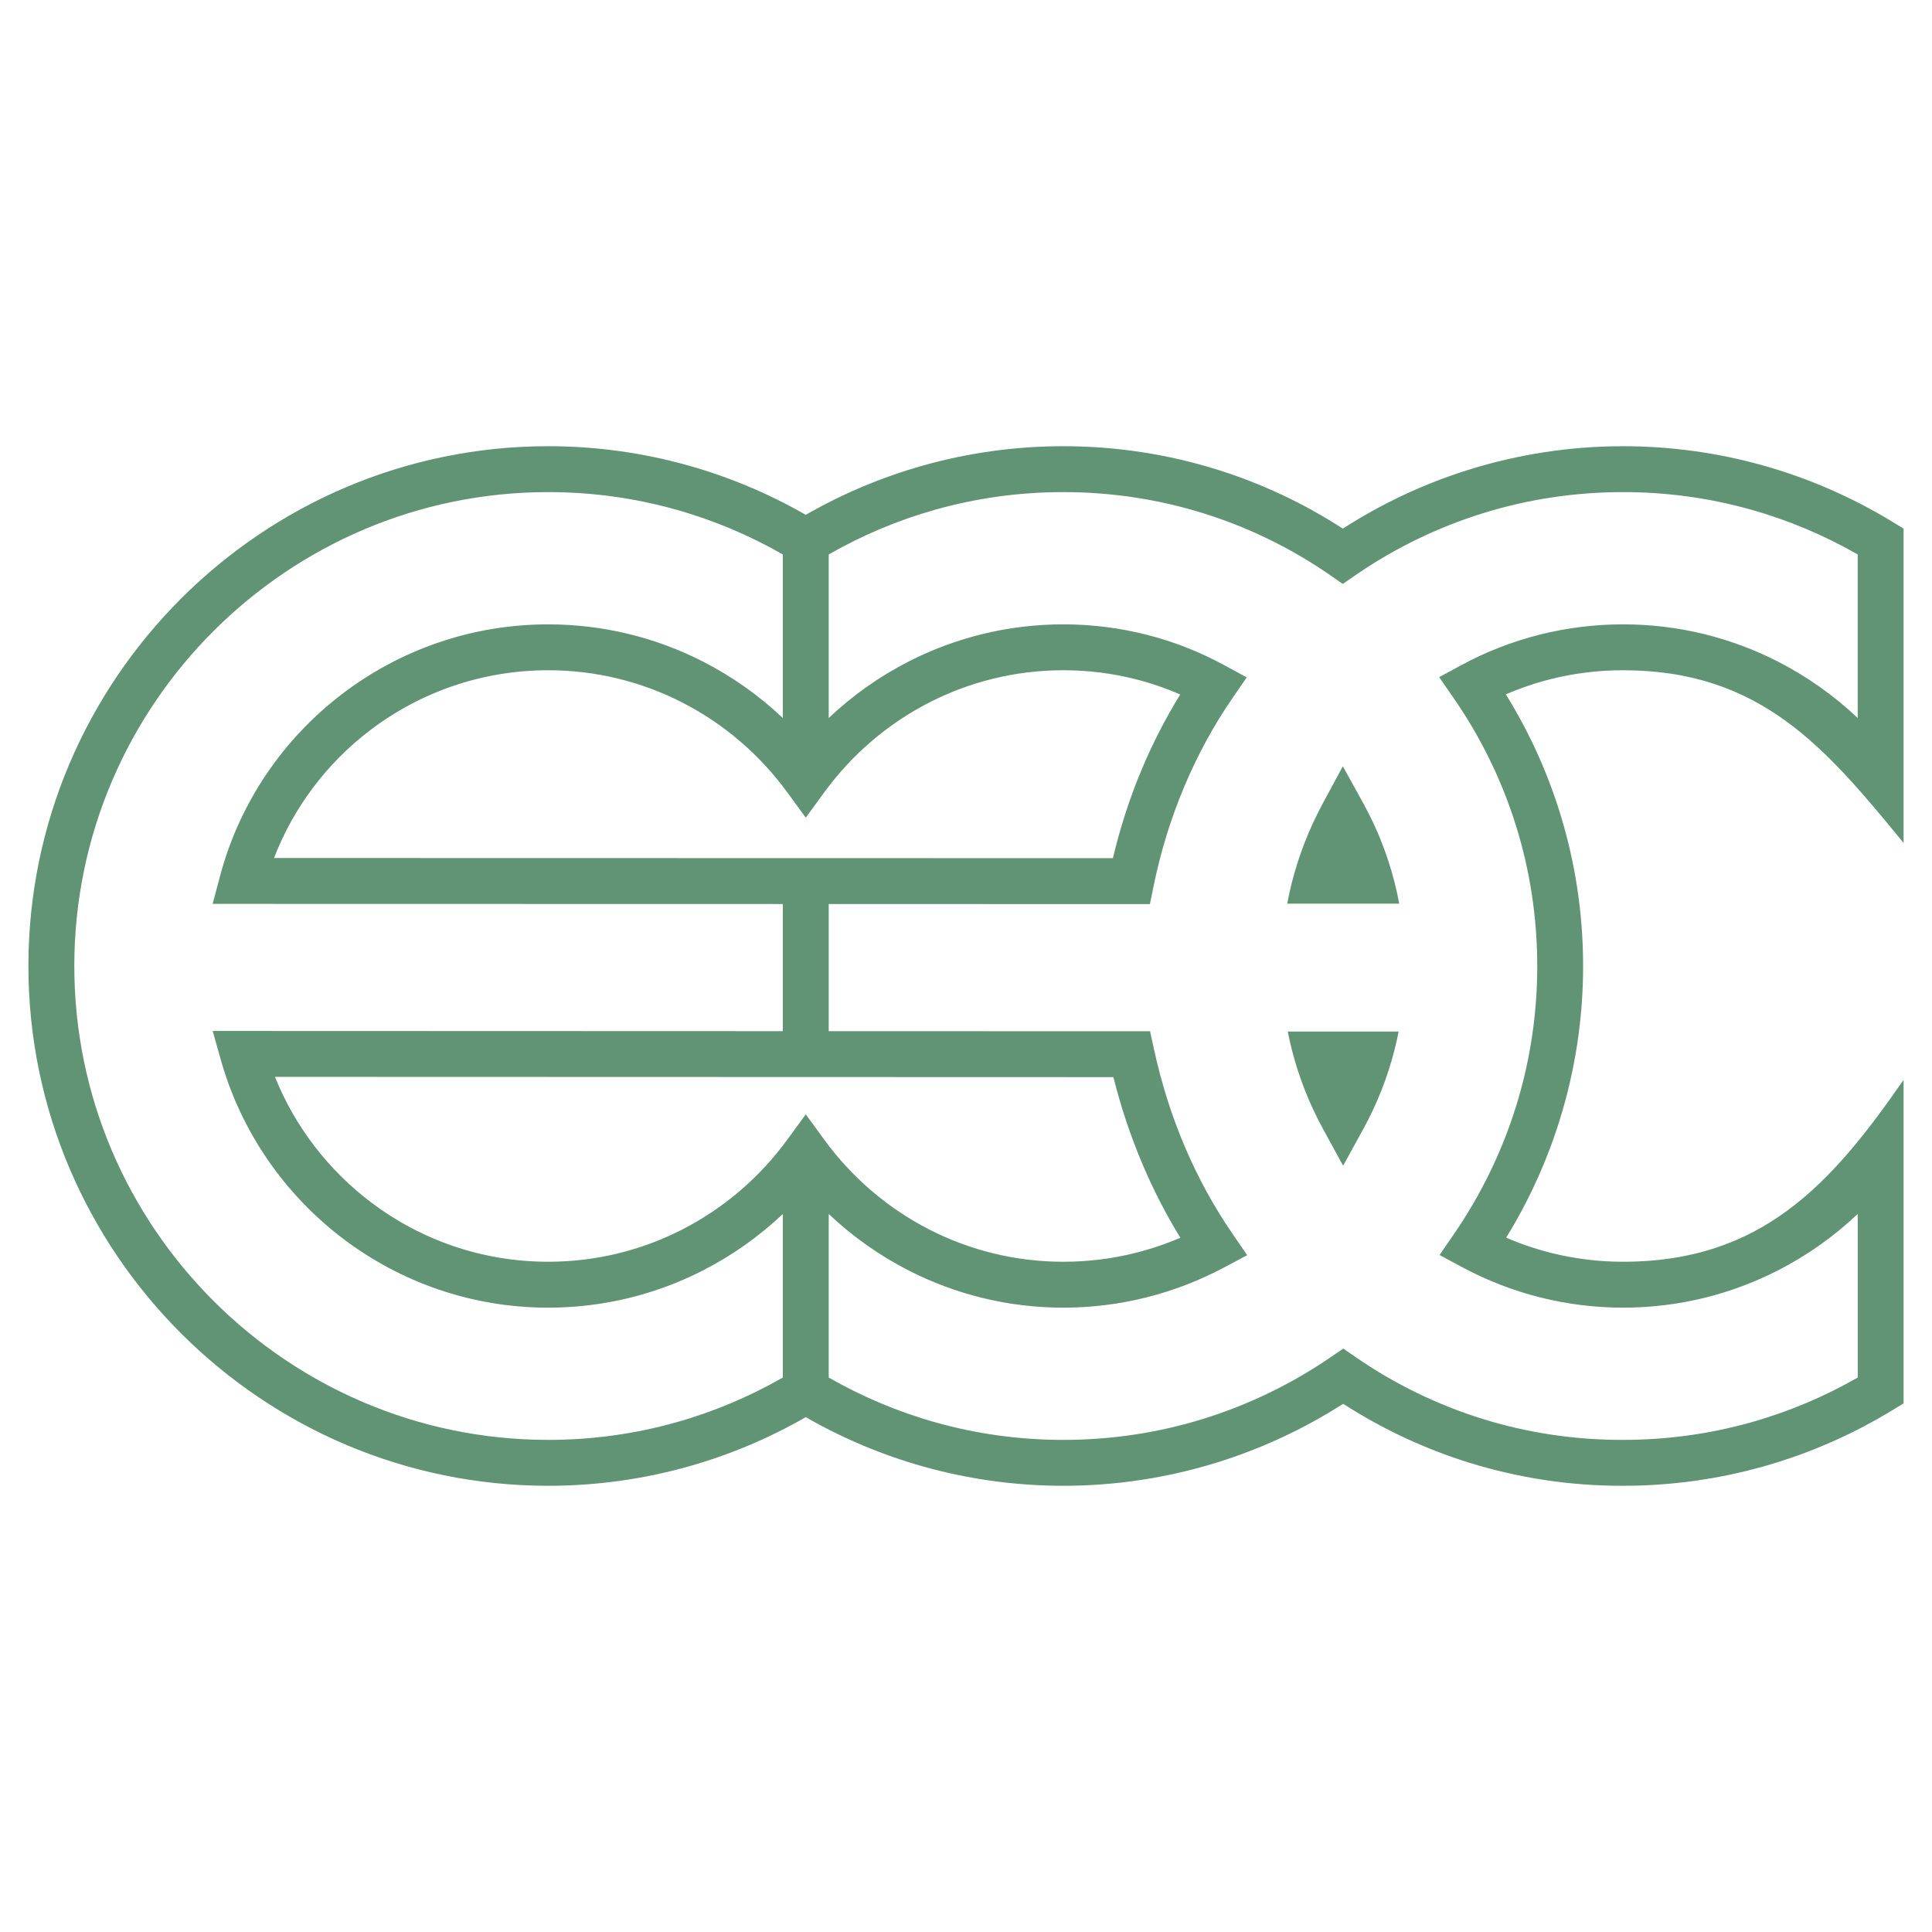 <?xml version="1.0" encoding="utf-8"?>
<!-- Generator: Adobe Illustrator 13.0.0, SVG Export Plug-In . SVG Version: 6.00 Build 14948)  -->
<!DOCTYPE svg PUBLIC "-//W3C//DTD SVG 1.0//EN" "http://www.w3.org/TR/2001/REC-SVG-20010904/DTD/svg10.dtd">
<svg version="1.0" id="Layer_1" xmlns="http://www.w3.org/2000/svg" xmlns:xlink="http://www.w3.org/1999/xlink" x="0px" y="0px"
	 width="192.756px" height="192.756px" viewBox="0 0 192.756 192.756" enable-background="new 0 0 192.756 192.756"
	 xml:space="preserve">
<g>
	<polygon fill-rule="evenodd" clip-rule="evenodd" fill="#FFFFFF" points="0,0 192.756,0 192.756,192.756 0,192.756 0,0 	"/>
	<path fill="#609474" d="M134.01,140.057c-3.892,2.49-8.14,4.48-12.651,5.875c-4.844,1.496-9.973,2.305-15.27,2.305
		c-4.823,0-9.507-0.668-13.962-1.918c-4.14-1.162-8.076-2.83-11.735-4.93c-3.659,2.1-7.595,3.768-11.735,4.93
		c-4.456,1.25-9.14,1.918-13.962,1.918c-14.283,0-27.249-5.822-36.642-15.217C8.659,123.625,2.834,110.66,2.834,96.377
		c0-14.283,5.824-27.249,15.217-36.642c9.394-9.393,22.359-15.217,36.642-15.217c4.823,0,9.507,0.669,13.963,1.919
		c4.14,1.162,8.076,2.828,11.735,4.928c3.659-2.1,7.594-3.766,11.734-4.928c4.456-1.25,9.14-1.919,13.963-1.919
		c5.313,0,10.454,0.811,15.3,2.319c4.486,1.396,8.714,3.395,12.587,5.905c3.884-2.503,8.132-4.504,12.645-5.904
		c4.853-1.505,9.999-2.319,15.314-2.319c4.822,0,9.507,0.669,13.963,1.919c4.592,1.289,8.933,3.198,12.924,5.63l1.1,0.671v31.362
		c-7.823-9.561-14.306-17.23-27.986-17.23c-2.501,0-4.919,0.307-7.217,0.885c-1.547,0.389-3.044,0.9-4.478,1.522
		c2.259,3.646,4.073,7.586,5.372,11.745c1.519,4.864,2.336,10.022,2.336,15.355c0,5.32-0.815,10.47-2.326,15.33
		c-1.298,4.176-3.106,8.125-5.349,11.773c1.44,0.623,2.94,1.135,4.487,1.523c2.29,0.576,4.693,0.881,7.174,0.881
		c13.872,0,20.812-7.793,27.986-18.146v32.277l-1.1,0.67c-3.991,2.434-8.332,4.344-12.925,5.633
		c-4.456,1.25-9.14,1.918-13.962,1.918c-5.304,0.014-10.441-0.787-15.294-2.287C142.142,144.559,137.9,142.564,134.01,140.057
		L134.01,140.057z M82.681,55.318v16.319c2.368-2.242,5.058-4.149,7.992-5.646c4.635-2.364,9.876-3.699,15.416-3.699
		c2.854,0,5.637,0.357,8.302,1.032c2.728,0.691,5.335,1.723,7.771,3.049l2.223,1.211l-1.437,2.089
		c-1.879,2.733-3.484,5.69-4.803,8.83c-1.326,3.158-2.346,6.459-3.042,9.863l-0.376,1.834l-1.86,0l-30.186-0.006v12.684l30.218,0.01
		h1.843l0.394,1.807c0.739,3.398,1.772,6.66,3.086,9.742c1.304,3.059,2.896,5.969,4.764,8.688l1.447,2.105l-2.261,1.203
		c-2.457,1.307-5.073,2.328-7.804,3.012c-2.661,0.666-5.435,1.021-8.278,1.021c-5.54,0-10.78-1.336-15.415-3.701
		c-2.935-1.496-5.625-3.404-7.993-5.646v16.32c3.328,1.906,6.909,3.422,10.68,4.48c4.041,1.133,8.31,1.74,12.729,1.74
		c4.857,0,9.535-0.732,13.928-2.09c4.562-1.41,8.839-3.498,12.709-6.139l1.291-0.881l1.294,0.891
		c3.854,2.652,8.117,4.738,12.672,6.146c4.397,1.359,9.084,2.084,13.952,2.072c4.418,0,8.688-0.607,12.728-1.74
		c3.771-1.059,7.353-2.574,10.68-4.48v-16.32c-2.368,2.242-5.058,4.15-7.992,5.646c-4.635,2.365-9.875,3.701-15.415,3.701
		c-2.846,0-5.62-0.355-8.282-1.025c-2.736-0.688-5.347-1.709-7.787-3.021l-2.243-1.205l1.438-2.094
		c2.668-3.887,4.775-8.178,6.197-12.754c1.371-4.41,2.111-9.109,2.111-13.988s-0.743-9.579-2.121-13.996
		c-1.431-4.581-3.541-8.863-6.216-12.727l-1.45-2.094l2.246-1.215c2.424-1.312,5.034-2.336,7.78-3.026
		c2.67-0.671,5.461-1.028,8.326-1.028c5.54,0,10.78,1.335,15.415,3.699c2.935,1.497,5.624,3.405,7.992,5.646V55.318
		c-3.327-1.907-6.908-3.422-10.679-4.48c-4.041-1.134-8.31-1.741-12.729-1.741c-4.875,0-9.569,0.738-13.973,2.105
		c-4.571,1.418-8.844,3.513-12.692,6.161l-1.301,0.895l-1.293-0.895c-3.832-2.651-8.089-4.744-12.646-6.162
		c-4.396-1.368-9.08-2.104-13.94-2.104c-4.419,0-8.688,0.607-12.729,1.741C89.589,51.896,86.008,53.411,82.681,55.318L82.681,55.318
		z M78.102,71.636V55.318c-3.327-1.907-6.909-3.422-10.679-4.48c-4.041-1.134-8.31-1.741-12.729-1.741
		c-13.019,0-24.839,5.311-33.404,13.876S7.414,83.358,7.414,96.377s5.311,24.839,13.876,33.404
		c8.565,8.566,20.385,13.877,33.404,13.877c4.418,0,8.688-0.607,12.728-1.74c3.771-1.059,7.353-2.574,10.68-4.48v-16.318
		c-2.368,2.24-5.059,4.148-7.993,5.645c-4.635,2.365-9.875,3.701-15.415,3.701c-7.661,0-14.741-2.557-20.431-6.857
		c-5.822-4.402-10.187-10.639-12.223-17.84l-0.822-2.908h3.022l53.862,0.018V90.192l-53.909-0.011l-2.981,0l0.771-2.879
		c1.951-7.278,6.294-13.586,12.129-18.045c5.715-4.369,12.857-6.964,20.581-6.964c5.541,0,10.781,1.335,15.416,3.699
		C73.043,67.487,75.733,69.395,78.102,71.636L78.102,71.636z M134.003,116.307l-2-3.664c-1.352-2.477-2.402-5.115-3.104-7.871
		c-0.156-0.613-0.295-1.23-0.418-1.855h11.062c-0.123,0.627-0.264,1.25-0.421,1.865c-0.708,2.77-1.761,5.41-3.111,7.869
		L134.003,116.307L134.003,116.307z M128.425,90.16c0.135-0.718,0.291-1.43,0.471-2.133c0.704-2.766,1.752-5.411,3.09-7.891
		l1.989-3.686l2.027,3.668c1.353,2.448,2.407,5.083,3.117,7.851c0.185,0.721,0.346,1.452,0.483,2.191H128.425L128.425,90.16z
		 M117.763,123.49c-1.413-2.299-2.664-4.727-3.745-7.266c-1.197-2.811-2.179-5.74-2.934-8.76l-83.652-0.025
		c2.004,4.992,5.348,9.314,9.585,12.518c4.918,3.719,11.043,5.928,17.676,5.928c4.798,0,9.333-1.154,13.34-3.199
		c4.162-2.123,7.763-5.213,10.506-8.971l1.851-2.537l1.852,2.537c2.743,3.758,6.343,6.848,10.505,8.971
		c4.008,2.045,8.542,3.199,13.341,3.199c2.479,0,4.882-0.305,7.17-0.877C114.817,124.617,116.321,124.107,117.763,123.49
		L117.763,123.49z M117.751,69.29c-1.43-0.625-2.923-1.139-4.47-1.53c-2.295-0.582-4.705-0.889-7.192-0.889
		c-4.799,0-9.333,1.154-13.341,3.199c-4.162,2.124-7.763,5.213-10.505,8.972l-1.852,2.537l-1.851-2.537
		c-2.743-3.759-6.344-6.848-10.505-8.972c-4.008-2.044-8.542-3.199-13.341-3.199c-6.692,0-12.872,2.243-17.809,6.017
		c-4.257,3.253-7.595,7.645-9.545,12.716l83.695,0.017c0.733-3.084,1.699-6.057,2.889-8.887
		C115.006,74.154,116.284,71.667,117.751,69.29L117.751,69.29z"/>
</g>
</svg>
